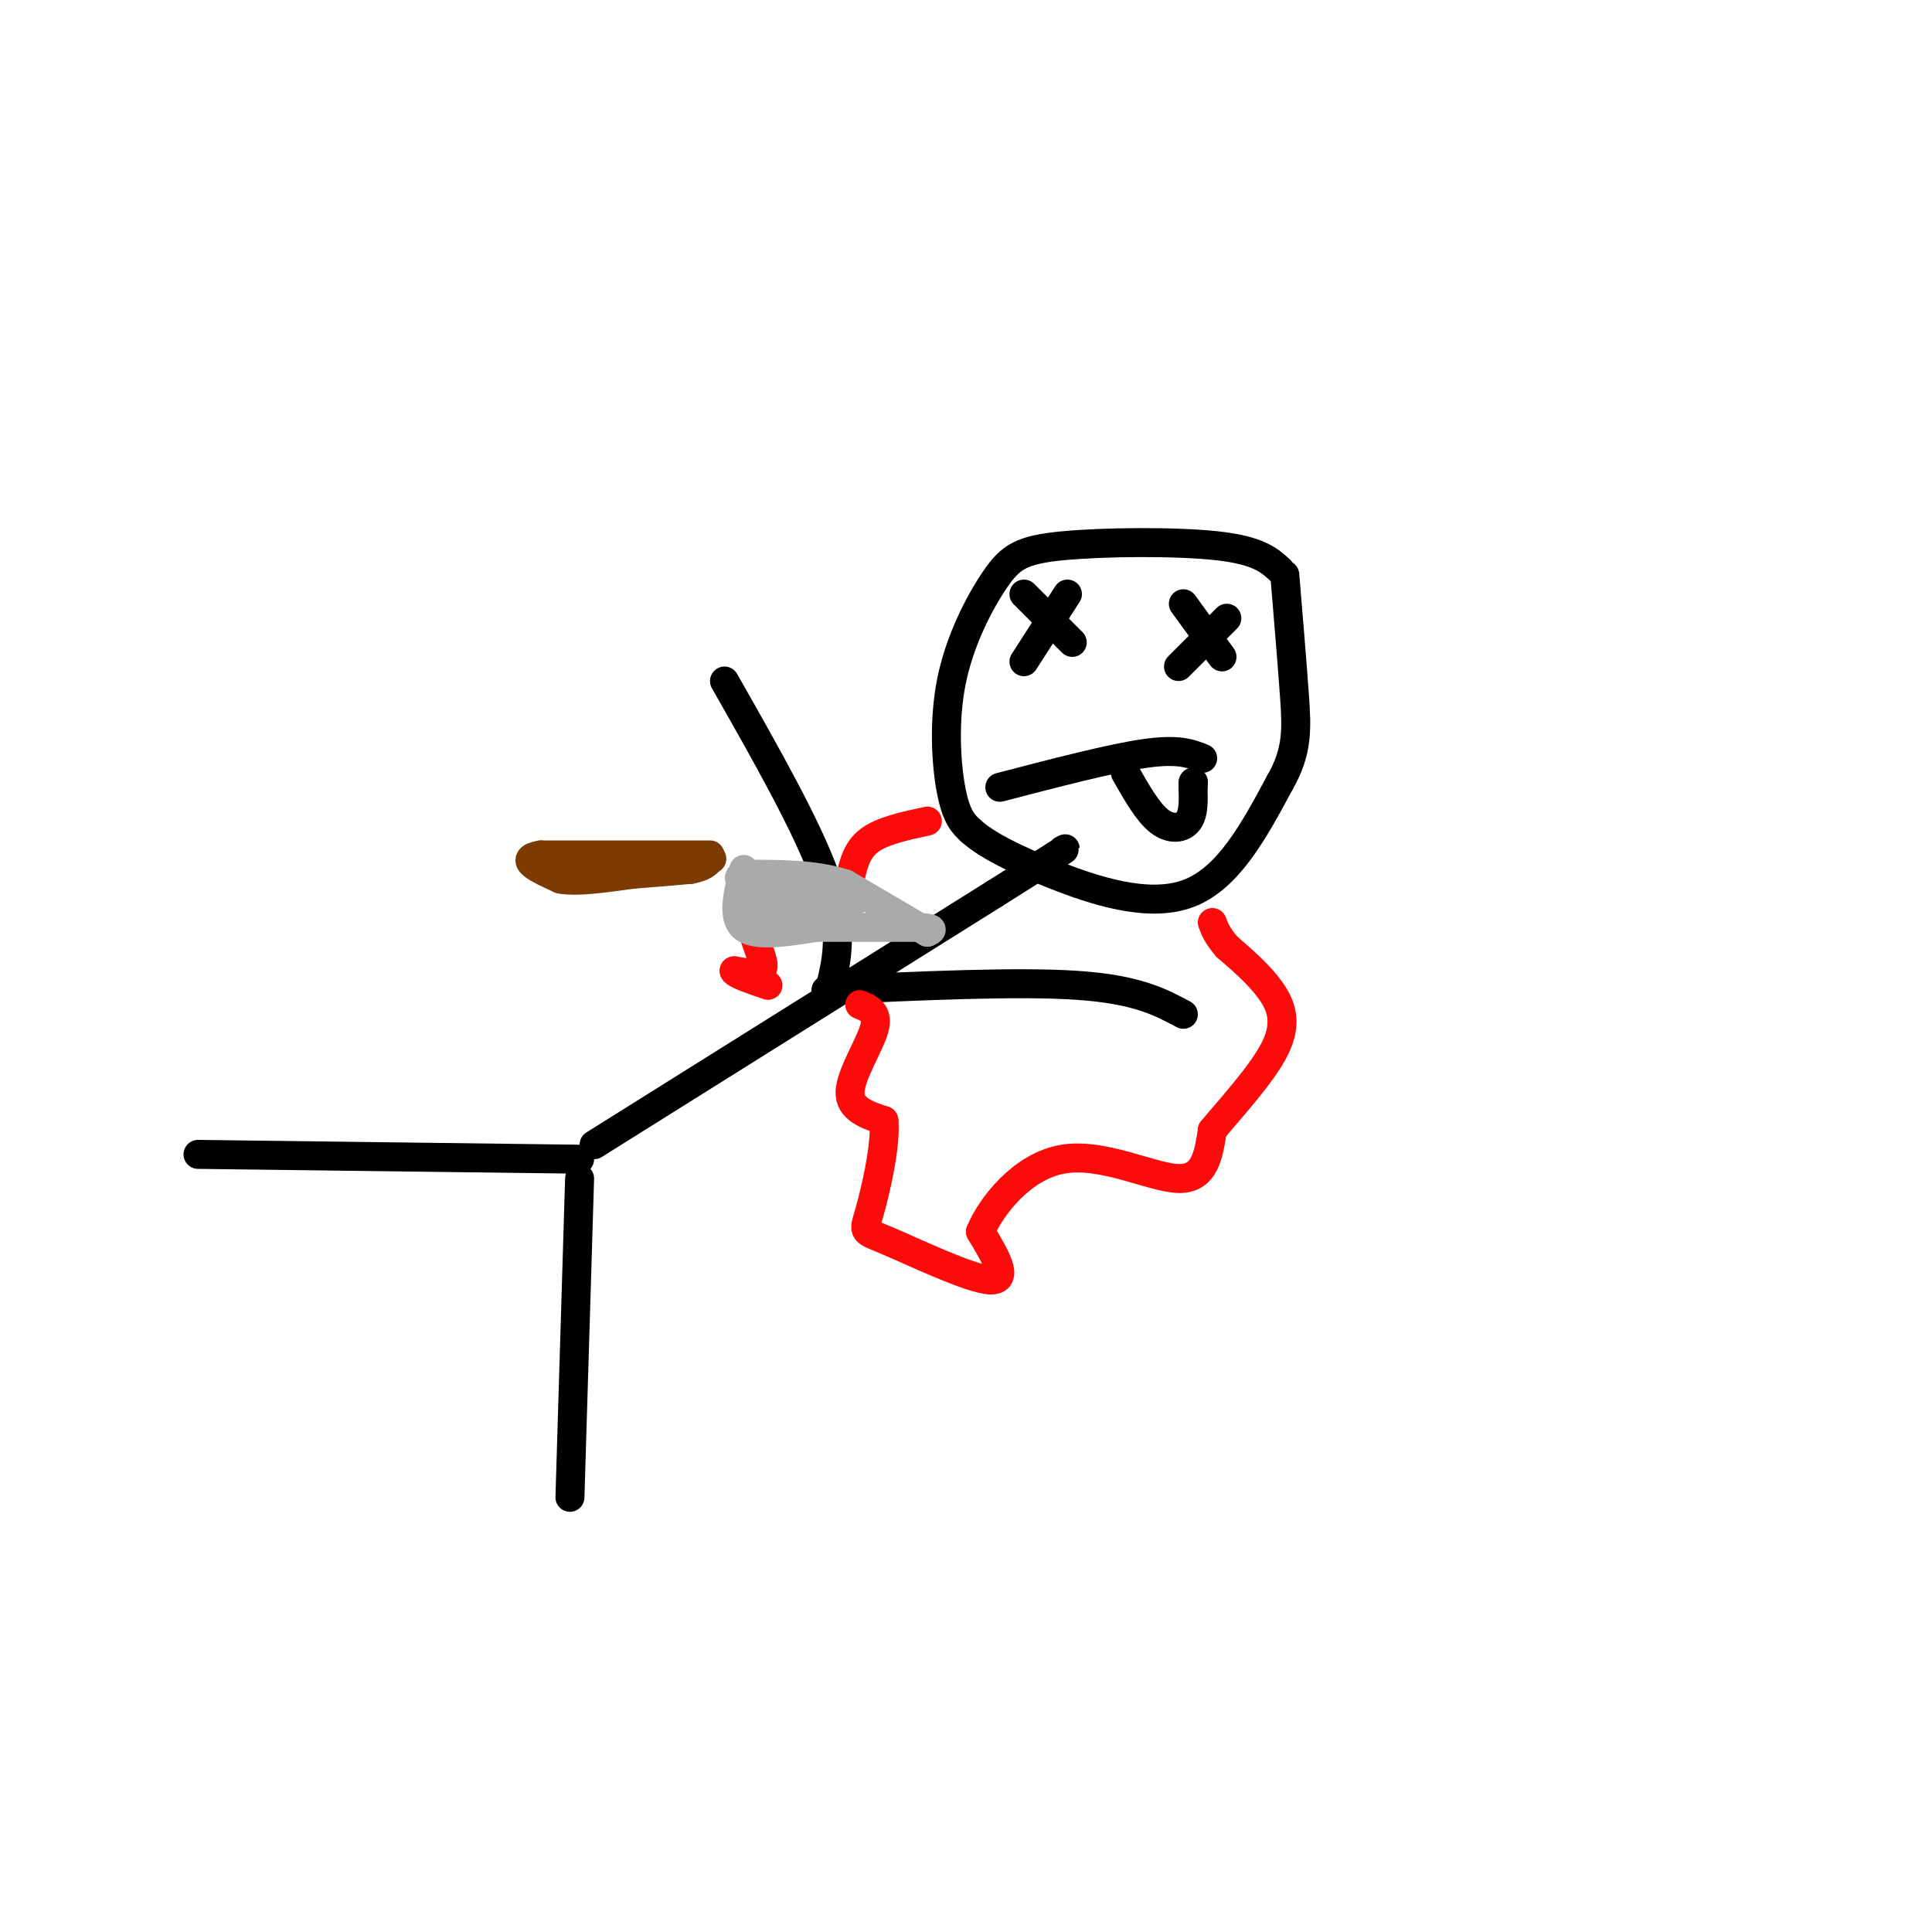 <svg viewBox='0 0 400 400' version='1.1' xmlns='http://www.w3.org/2000/svg' xmlns:xlink='http://www.w3.org/1999/xlink'><g fill='none' stroke='rgb(0,0,0)' stroke-width='6' stroke-linecap='round' stroke-linejoin='round'><path d='M123,237c0.000,0.000 83.000,-52.000 83,-52'/><path d='M206,185c16.167,-10.167 15.083,-9.583 14,-9'/><path d='M265,118c-2.224,-2.026 -4.448,-4.051 -13,-5c-8.552,-0.949 -23.432,-0.821 -32,0c-8.568,0.821 -10.822,2.333 -14,7c-3.178,4.667 -7.279,12.487 -9,21c-1.721,8.513 -1.063,17.718 0,23c1.063,5.282 2.532,6.641 4,8'/><path d='M201,172c3.024,2.762 8.583,5.667 17,9c8.417,3.333 19.690,7.095 28,4c8.310,-3.095 13.655,-13.048 19,-23'/><path d='M265,162c3.711,-6.467 3.489,-11.133 3,-18c-0.489,-6.867 -1.244,-15.933 -2,-25'/><path d='M212,123c0.000,0.000 10.000,10.000 10,10'/><path d='M212,137c0.000,0.000 9.000,-14.000 9,-14'/><path d='M245,125c0.000,0.000 8.000,11.000 8,11'/><path d='M244,138c0.000,0.000 10.000,-10.000 10,-10'/><path d='M207,163c11.500,-3.000 23.000,-6.000 30,-7c7.000,-1.000 9.500,0.000 12,1'/><path d='M233,160c2.311,4.067 4.622,8.133 7,10c2.378,1.867 4.822,1.533 6,0c1.178,-1.533 1.089,-4.267 1,-7'/><path d='M247,163c0.167,-1.333 0.083,-1.167 0,-1'/><path d='M172,204c1.333,-5.750 2.667,-11.500 -1,-22c-3.667,-10.500 -12.333,-25.750 -21,-41'/><path d='M171,205c19.833,-0.917 39.667,-1.833 52,-1c12.333,0.833 17.167,3.417 22,6'/><path d='M120,240c0.000,0.000 -79.000,-1.000 -79,-1'/><path d='M120,244c0.000,0.000 -2.000,66.000 -2,66'/></g>
<g fill='none' stroke='rgb(253,10,10)' stroke-width='6' stroke-linecap='round' stroke-linejoin='round'><path d='M178,208c1.978,0.800 3.956,1.600 3,5c-0.956,3.400 -4.844,9.400 -5,13c-0.156,3.600 3.422,4.800 7,6'/><path d='M183,232c0.502,5.027 -1.742,14.595 -3,19c-1.258,4.405 -1.531,3.648 4,6c5.531,2.352 16.866,7.815 21,8c4.134,0.185 1.067,-4.907 -2,-10'/><path d='M203,255c2.190,-5.298 8.667,-13.542 17,-15c8.333,-1.458 18.524,3.869 24,4c5.476,0.131 6.238,-4.935 7,-10'/><path d='M251,234c3.976,-4.786 10.417,-11.750 13,-17c2.583,-5.250 1.310,-8.786 -1,-12c-2.310,-3.214 -5.655,-6.107 -9,-9'/><path d='M254,196c-2.000,-2.333 -2.500,-3.667 -3,-5'/><path d='M176,182c0.667,-3.000 1.333,-6.000 4,-8c2.667,-2.000 7.333,-3.000 12,-4'/><path d='M165,188c-4.156,0.289 -8.311,0.578 -9,3c-0.689,2.422 2.089,6.978 2,9c-0.089,2.022 -3.044,1.511 -6,1'/><path d='M152,201c0.167,0.667 3.583,1.833 7,3'/></g>
<g fill='none' stroke='rgb(170,170,170)' stroke-width='6' stroke-linecap='round' stroke-linejoin='round'><path d='M154,180c-1.250,5.000 -2.500,10.000 0,12c2.500,2.000 8.750,1.000 15,0'/><path d='M169,192c6.000,0.000 13.500,0.000 21,0'/><path d='M190,192c3.833,0.167 2.917,0.583 2,1'/><path d='M192,193c-2.500,-1.500 -9.750,-5.750 -17,-10'/><path d='M175,183c-6.167,-2.000 -13.083,-2.000 -20,-2'/><path d='M155,181c-3.333,0.167 -1.667,1.583 0,3'/><path d='M155,184c3.000,0.833 10.500,1.417 18,2'/><path d='M173,186c3.867,0.444 4.533,0.556 3,1c-1.533,0.444 -5.267,1.222 -9,2'/><path d='M167,189c-3.167,0.333 -6.583,0.167 -10,0'/></g>
<g fill='none' stroke='rgb(124,59,2)' stroke-width='6' stroke-linecap='round' stroke-linejoin='round'><path d='M147,177c0.000,0.000 -35.000,0.000 -35,0'/><path d='M112,177c-5.167,0.833 -0.583,2.917 4,5'/><path d='M116,182c3.167,0.667 9.083,-0.167 15,-1'/><path d='M131,181c4.500,-0.333 8.250,-0.667 12,-1'/><path d='M143,180c2.667,-0.500 3.333,-1.250 4,-2'/><path d='M147,178c0.667,-0.333 0.333,-0.167 0,0'/></g>
</svg>